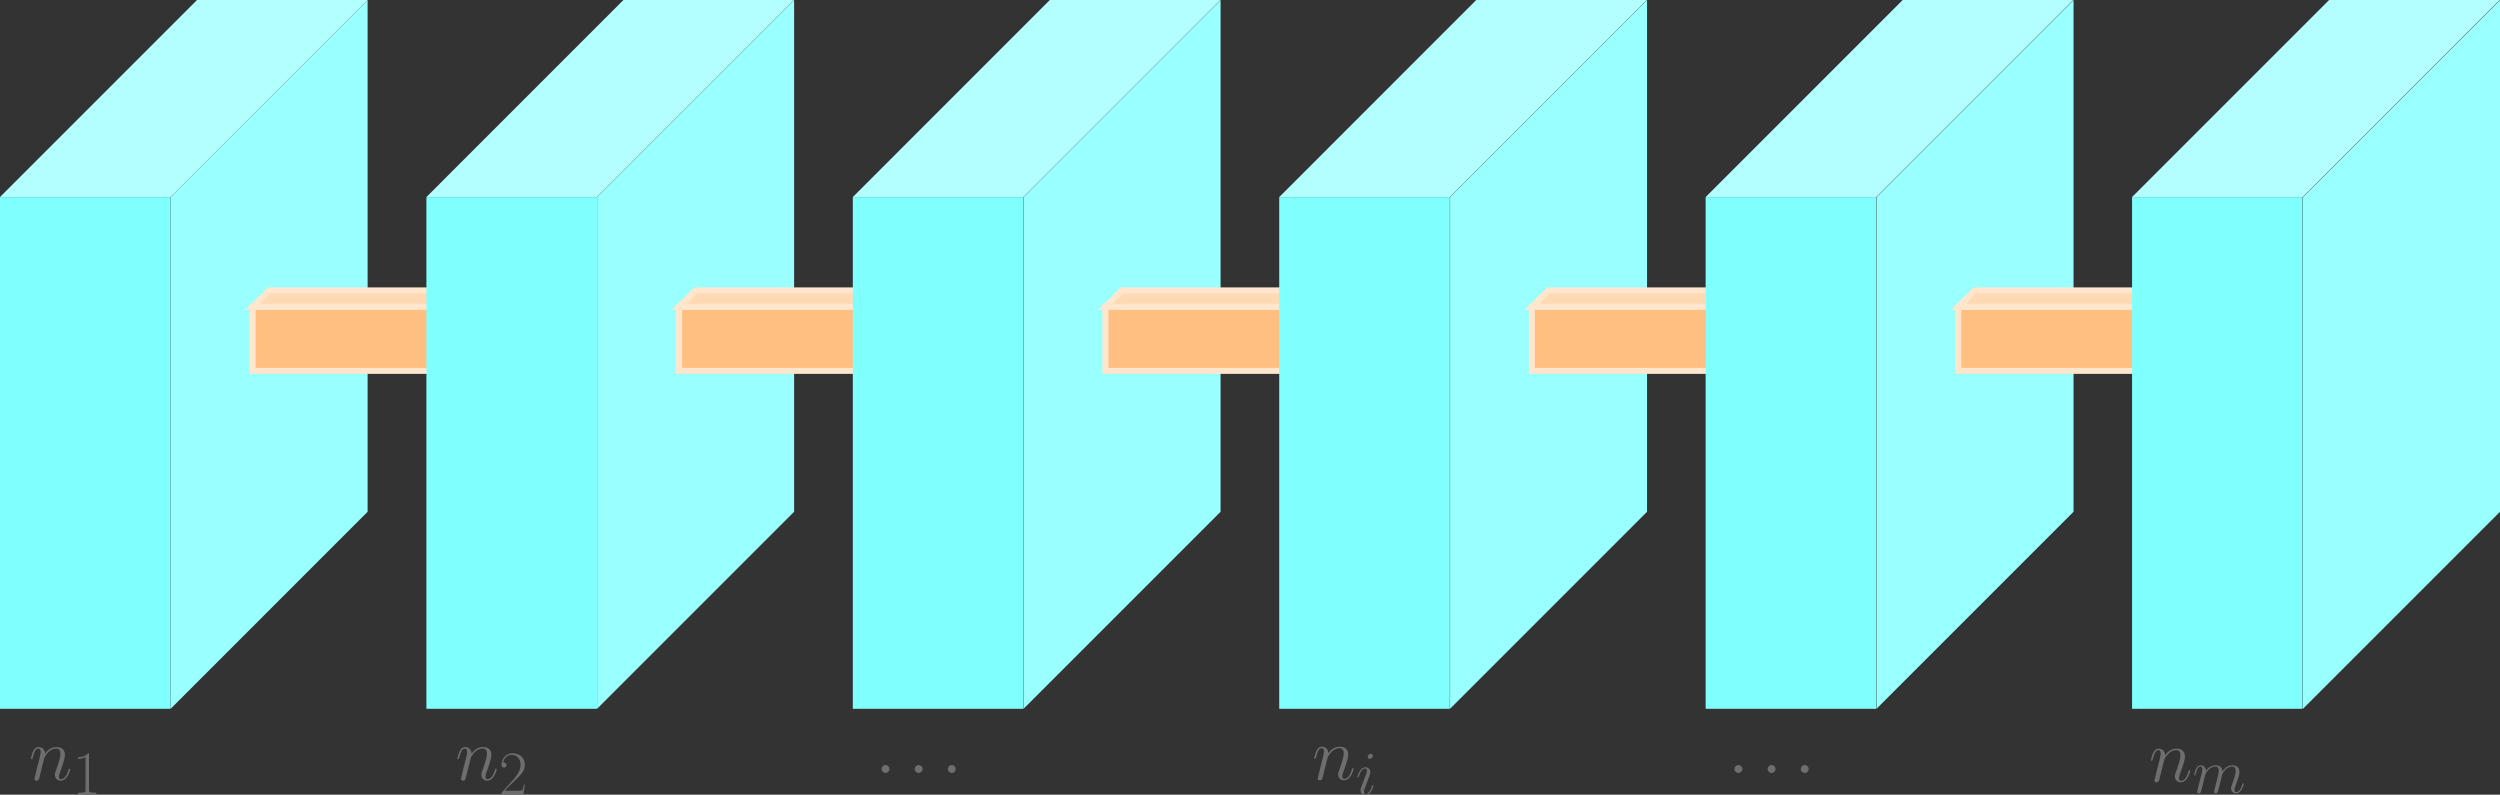 <?xml version='1.0' encoding='UTF-8'?>
<!-- This file was generated by dvisvgm 3.2.2 -->
<svg version='1.1' xmlns='http://www.w3.org/2000/svg' xmlns:xlink='http://www.w3.org/1999/xlink' width='332.332pt' height='105.637pt' viewBox='5.691 -106.965 332.332 105.637'>
<rect x="5.691" y="-106.965" width="332.332" height="105.637" fill="#333333" stroke="none"/>
<defs>
<use id='g2-110' xlink:href='#g1-110' transform='scale(1.2)'/>
<path id='g0-1' d='M4.759-6.197C4.759-6.916 4.164-7.51 3.445-7.51S2.132-6.916 2.132-6.197S2.727-4.883 3.445-4.883S4.759-5.478 4.759-6.197Z'/>
<path id='g3-49' d='M5.496-13.203C5.496-13.637 5.476-13.658 5.186-13.658C4.38-12.687 3.161-12.377 2.004-12.336C1.942-12.336 1.839-12.336 1.818-12.294S1.798-12.212 1.798-11.778C2.438-11.778 3.513-11.902 4.339-12.398V-1.508C4.339-.785 4.298-.537 2.521-.537H1.901V0C2.893-.021 3.926-.041 4.918-.041S6.943-.021 7.934 0V-.537H7.315C5.538-.537 5.496-.765 5.496-1.508V-13.203Z'/>
<path id='g3-50' d='M8.616-3.203H8.244C8.038-1.736 7.872-1.488 7.79-1.364C7.686-1.198 6.199-1.198 5.909-1.198H1.942C2.686-2.004 4.133-3.471 5.889-5.166C7.149-6.364 8.616-7.769 8.616-9.815C8.616-12.253 6.674-13.658 4.504-13.658C2.232-13.658 .847-11.654 .847-9.794C.847-8.988 1.446-8.885 1.694-8.885C1.901-8.885 2.521-9.009 2.521-9.732C2.521-10.373 1.984-10.559 1.694-10.559C1.57-10.559 1.446-10.538 1.364-10.497C1.756-12.253 2.955-13.121 4.215-13.121C6.013-13.121 7.191-11.695 7.191-9.815C7.191-8.017 6.137-6.467 4.959-5.124L.847-.475V0H8.12L8.616-3.203Z'/>
<path id='g1-105' d='M5.847-2.955C5.847-3.058 5.765-3.141 5.641-3.141C5.455-3.141 5.434-3.079 5.331-2.727C4.794-.847 3.947-.207 3.265-.207C3.017-.207 2.727-.269 2.727-.888C2.727-1.446 2.975-2.066 3.203-2.686L4.649-6.529C4.711-6.695 4.856-7.067 4.856-7.459C4.856-8.327 4.236-9.112 3.223-9.112C1.322-9.112 .558-6.116 .558-5.951C.558-5.868 .641-5.765 .785-5.765C.971-5.765 .992-5.847 1.074-6.137C1.57-7.872 2.356-8.699 3.161-8.699C3.347-8.699 3.699-8.678 3.699-8.017C3.699-7.48 3.43-6.798 3.265-6.343L1.818-2.5C1.694-2.17 1.57-1.839 1.57-1.467C1.57-.537 2.211 .207 3.203 .207C5.104 .207 5.847-2.81 5.847-2.955ZM5.682-12.893C5.682-13.203 5.434-13.575 4.98-13.575C4.504-13.575 3.967-13.121 3.967-12.583C3.967-12.067 4.401-11.902 4.649-11.902C5.207-11.902 5.682-12.439 5.682-12.893Z'/>
<path id='g1-109' d='M4.256-6.054C4.298-6.178 4.814-7.211 5.579-7.872C6.116-8.368 6.819-8.699 7.624-8.699C8.451-8.699 8.74-8.079 8.74-7.253C8.74-7.129 8.74-6.715 8.492-5.744L7.976-3.616C7.81-2.996 7.418-1.467 7.377-1.24C7.294-.93 7.17-.393 7.17-.31C7.17-.021 7.397 .207 7.707 .207C8.327 .207 8.43-.269 8.616-1.012L9.856-5.951C9.897-6.116 10.972-8.699 13.245-8.699C14.071-8.699 14.36-8.079 14.36-7.253C14.36-6.095 13.555-3.843 13.1-2.603C12.914-2.108 12.811-1.839 12.811-1.467C12.811-.537 13.451 .207 14.443 .207C16.365 .207 17.088-2.831 17.088-2.955C17.088-3.058 17.005-3.141 16.881-3.141C16.695-3.141 16.675-3.079 16.571-2.727C16.096-1.074 15.332-.207 14.505-.207C14.298-.207 13.968-.227 13.968-.888C13.968-1.426 14.216-2.087 14.298-2.314C14.67-3.306 15.6-5.744 15.6-6.943C15.6-8.182 14.877-9.112 13.307-9.112C11.922-9.112 10.806-8.327 9.98-7.108C9.918-8.224 9.236-9.112 7.686-9.112C5.847-9.112 4.876-7.81 4.504-7.294C4.442-8.472 3.595-9.112 2.686-9.112C2.087-9.112 1.612-8.823 1.219-8.038C.847-7.294 .558-6.033 .558-5.951S.641-5.765 .785-5.765C.95-5.765 .971-5.786 1.095-6.261C1.405-7.48 1.798-8.699 2.624-8.699C3.099-8.699 3.265-8.368 3.265-7.748C3.265-7.294 3.058-6.488 2.913-5.847L2.335-3.616C2.252-3.223 2.025-2.294 1.922-1.922C1.777-1.384 1.55-.413 1.55-.31C1.55-.021 1.777 .207 2.087 .207C2.335 .207 2.624 .083 2.789-.227C2.831-.331 3.017-1.054 3.12-1.467L3.575-3.327L4.256-6.054Z'/>
<path id='g1-110' d='M4.256-6.054C4.298-6.178 4.814-7.211 5.579-7.872C6.116-8.368 6.819-8.699 7.624-8.699C8.451-8.699 8.74-8.079 8.74-7.253C8.74-6.075 7.893-3.719 7.48-2.603C7.294-2.108 7.191-1.839 7.191-1.467C7.191-.537 7.831 .207 8.823 .207C10.745 .207 11.468-2.831 11.468-2.955C11.468-3.058 11.385-3.141 11.261-3.141C11.075-3.141 11.054-3.079 10.951-2.727C10.476-1.033 9.691-.207 8.885-.207C8.678-.207 8.348-.227 8.348-.888C8.348-1.405 8.575-2.025 8.699-2.314C9.112-3.451 9.98-5.765 9.98-6.943C9.98-8.182 9.257-9.112 7.686-9.112C5.847-9.112 4.876-7.81 4.504-7.294C4.442-8.472 3.595-9.112 2.686-9.112C2.025-9.112 1.57-8.72 1.219-8.017C.847-7.273 .558-6.033 .558-5.951S.641-5.765 .785-5.765C.95-5.765 .971-5.786 1.095-6.261C1.426-7.521 1.798-8.699 2.624-8.699C3.099-8.699 3.265-8.368 3.265-7.748C3.265-7.294 3.058-6.488 2.913-5.847L2.335-3.616C2.252-3.223 2.025-2.294 1.922-1.922C1.777-1.384 1.55-.413 1.55-.31C1.55-.021 1.777 .207 2.087 .207C2.335 .207 2.624 .083 2.789-.227C2.831-.331 3.017-1.054 3.12-1.467L3.575-3.327L4.256-6.054Z'/>
</defs>
<g id='page1'>
<path d='M54.559-38.934L28.375-12.746V-80.769L54.559-106.953Z' fill='#9ff'/>
<path d='M31.883-106.965L5.695-80.777H28.371L54.555-106.965Z' fill='#b3ffff'/>
<path d='M5.691-12.742V-80.762H28.363V-12.742Z' fill='#80ffff'/>
<path d='M75.484-59.852L73.301-57.668V-66.172L75.484-68.352Z' fill='#fc9'/>
<path d='M75.484-59.852L73.301-57.668V-66.172L75.484-68.352Z' stroke='#ffe6cc' fill='none' stroke-width='.797' stroke-miterlimit='10'/>
<path d='M41.465-68.359L39.281-66.176H73.293L75.473-68.359Z' fill='#ffd9b3'/>
<path d='M41.465-68.359L39.281-66.176H73.293L75.473-68.359Z' stroke='#ffe6cc' fill='none' stroke-width='.797' stroke-miterlimit='10'/>
<path d='M39.277-57.664V-66.168H73.289V-57.664Z' fill='#ffbf80'/>
<path d='M39.277-57.664V-66.168H73.289V-57.664Z' stroke='#ffe6cc' fill='none' stroke-width='.797' stroke-miterlimit='10'/>
<path d='M111.254-38.934L85.066-12.746V-80.769L111.254-106.953Z' fill='#9ff'/>
<path d='M88.566-106.965L62.383-80.777H85.055L111.242-106.965Z' fill='#b3ffff'/>
<path d='M62.375-12.742V-80.762H85.051V-12.742Z' fill='#80ffff'/>
<path d='M132.176-59.852L129.992-57.668V-66.172L132.176-68.352Z' fill='#fc9'/>
<path d='M132.176-59.852L129.992-57.668V-66.172L132.176-68.352Z' stroke='#ffe6cc' fill='none' stroke-width='.797' stroke-miterlimit='10'/>
<path d='M98.148-68.359L95.965-66.176H129.977L132.156-68.359Z' fill='#ffd9b3'/>
<path d='M98.148-68.359L95.965-66.176H129.977L132.156-68.359Z' stroke='#ffe6cc' fill='none' stroke-width='.797' stroke-miterlimit='10'/>
<path d='M95.961-57.664V-66.168H129.973V-57.664Z' fill='#ffbf80'/>
<path d='M95.961-57.664V-66.168H129.973V-57.664Z' stroke='#ffe6cc' fill='none' stroke-width='.797' stroke-miterlimit='10'/>
<path d='M167.946-38.934L141.758-12.746V-80.769L167.946-106.953Z' fill='#9ff'/>
<path d='M145.25-106.965L119.066-80.777H141.738L167.926-106.965Z' fill='#b3ffff'/>
<path d='M119.059-12.742V-80.762H141.735V-12.742Z' fill='#80ffff'/>
<path d='M188.867-59.852L186.688-57.668V-66.172L188.867-68.352Z' fill='#fc9'/>
<path d='M188.867-59.852L186.688-57.668V-66.172L188.867-68.352Z' stroke='#ffe6cc' fill='none' stroke-width='.797' stroke-miterlimit='10'/>
<path d='M154.832-68.359L152.649-66.176H186.66L188.844-68.359Z' fill='#ffd9b3'/>
<path d='M154.832-68.359L152.649-66.176H186.66L188.844-68.359Z' stroke='#ffe6cc' fill='none' stroke-width='.797' stroke-miterlimit='10'/>
<path d='M152.645-57.664V-66.168H186.656V-57.664Z' fill='#ffbf80'/>
<path d='M152.645-57.664V-66.168H186.656V-57.664Z' stroke='#ffe6cc' fill='none' stroke-width='.797' stroke-miterlimit='10'/>
<path d='M224.637-38.934L198.453-12.746V-80.769L224.637-106.953Z' fill='#9ff'/>
<path d='M201.934-106.965L175.75-80.777H198.422L224.61-106.965Z' fill='#b3ffff'/>
<path d='M175.742-12.742V-80.762H198.418V-12.742Z' fill='#80ffff'/>
<path d='M245.563-59.852L243.379-57.668V-66.172L245.563-68.352Z' fill='#fc9'/>
<path d='M245.563-59.852L243.379-57.668V-66.172L245.563-68.352Z' stroke='#ffe6cc' fill='none' stroke-width='.797' stroke-miterlimit='10'/>
<path d='M211.516-68.359L209.332-66.176H243.344L245.528-68.359Z' fill='#ffd9b3'/>
<path d='M211.516-68.359L209.332-66.176H243.344L245.528-68.359Z' stroke='#ffe6cc' fill='none' stroke-width='.797' stroke-miterlimit='10'/>
<path d='M209.332-57.664V-66.168H243.34V-57.664Z' fill='#ffbf80'/>
<path d='M209.332-57.664V-66.168H243.34V-57.664Z' stroke='#ffe6cc' fill='none' stroke-width='.797' stroke-miterlimit='10'/>
<path d='M281.332-38.934L255.145-12.746V-80.769L281.332-106.953Z' fill='#9ff'/>
<path d='M258.621-106.965L232.434-80.777H255.106L281.293-106.965Z' fill='#b3ffff'/>
<path d='M232.426-12.742V-80.762H255.102V-12.742Z' fill='#80ffff'/>
<path d='M302.254-59.852L300.071-57.668V-66.172L302.254-68.352Z' fill='#fc9'/>
<path d='M302.254-59.852L300.071-57.668V-66.172L302.254-68.352Z' stroke='#ffe6cc' fill='none' stroke-width='.797' stroke-miterlimit='10'/>
<path d='M268.199-68.359L266.02-66.176H300.028L302.211-68.359Z' fill='#ffd9b3'/>
<path d='M268.199-68.359L266.02-66.176H300.028L302.211-68.359Z' stroke='#ffe6cc' fill='none' stroke-width='.797' stroke-miterlimit='10'/>
<path d='M266.016-57.664V-66.168H300.024V-57.664Z' fill='#ffbf80'/>
<path d='M266.016-57.664V-66.168H300.024V-57.664Z' stroke='#ffe6cc' fill='none' stroke-width='.797' stroke-miterlimit='10'/>
<g fill='#6e6e6e' transform='matrix(.4 0 0 .4 -3.224 12.287)'>
<use x='31.883' y='-38.933' xlink:href='#g2-110'/>
<use x='46.37' y='-34.151' xlink:href='#g3-49'/>
</g>
<g fill='#6e6e6e' transform='matrix(.4 0 0 .4 53.469 12.287)'>
<use x='31.883' y='-38.933' xlink:href='#g2-110'/>
<use x='46.37' y='-34.151' xlink:href='#g3-50'/>
</g>
<g fill='#6e6e6e' transform='matrix(.4 0 0 .4 109.271 13.313)'>
<use x='31.883' y='-38.933' xlink:href='#g0-1'/>
<use x='42.899' y='-38.933' xlink:href='#g0-1'/>
<use x='53.916' y='-38.933' xlink:href='#g0-1'/>
</g>
<g fill='#6e6e6e' transform='matrix(.4 0 0 .4 167.369 12.242)'>
<use x='31.883' y='-38.933' xlink:href='#g2-110'/>
<use x='46.37' y='-33.924' xlink:href='#g1-105'/>
</g>
<g fill='#6e6e6e' transform='matrix(.4 0 0 .4 222.656 13.313)'>
<use x='31.883' y='-38.933' xlink:href='#g0-1'/>
<use x='42.899' y='-38.933' xlink:href='#g0-1'/>
<use x='53.916' y='-38.933' xlink:href='#g0-1'/>
</g>
<path d='M338.024-38.934L311.836-12.746V-80.769L338.024-106.953Z' fill='#9ff'/>
<path d='M315.305-106.965L289.117-80.777H311.793L337.977-106.965Z' fill='#b3ffff'/>
<path d='M289.113-12.742V-80.762H311.785V-12.742Z' fill='#80ffff'/>
<g fill='#6e6e6e' transform='matrix(.4 0 0 .4 278.596 12.5)'>
<use x='31.883' y='-38.933' xlink:href='#g2-110'/>
<use x='46.37' y='-35.215' xlink:href='#g1-109'/>
</g>
</g>
</svg>